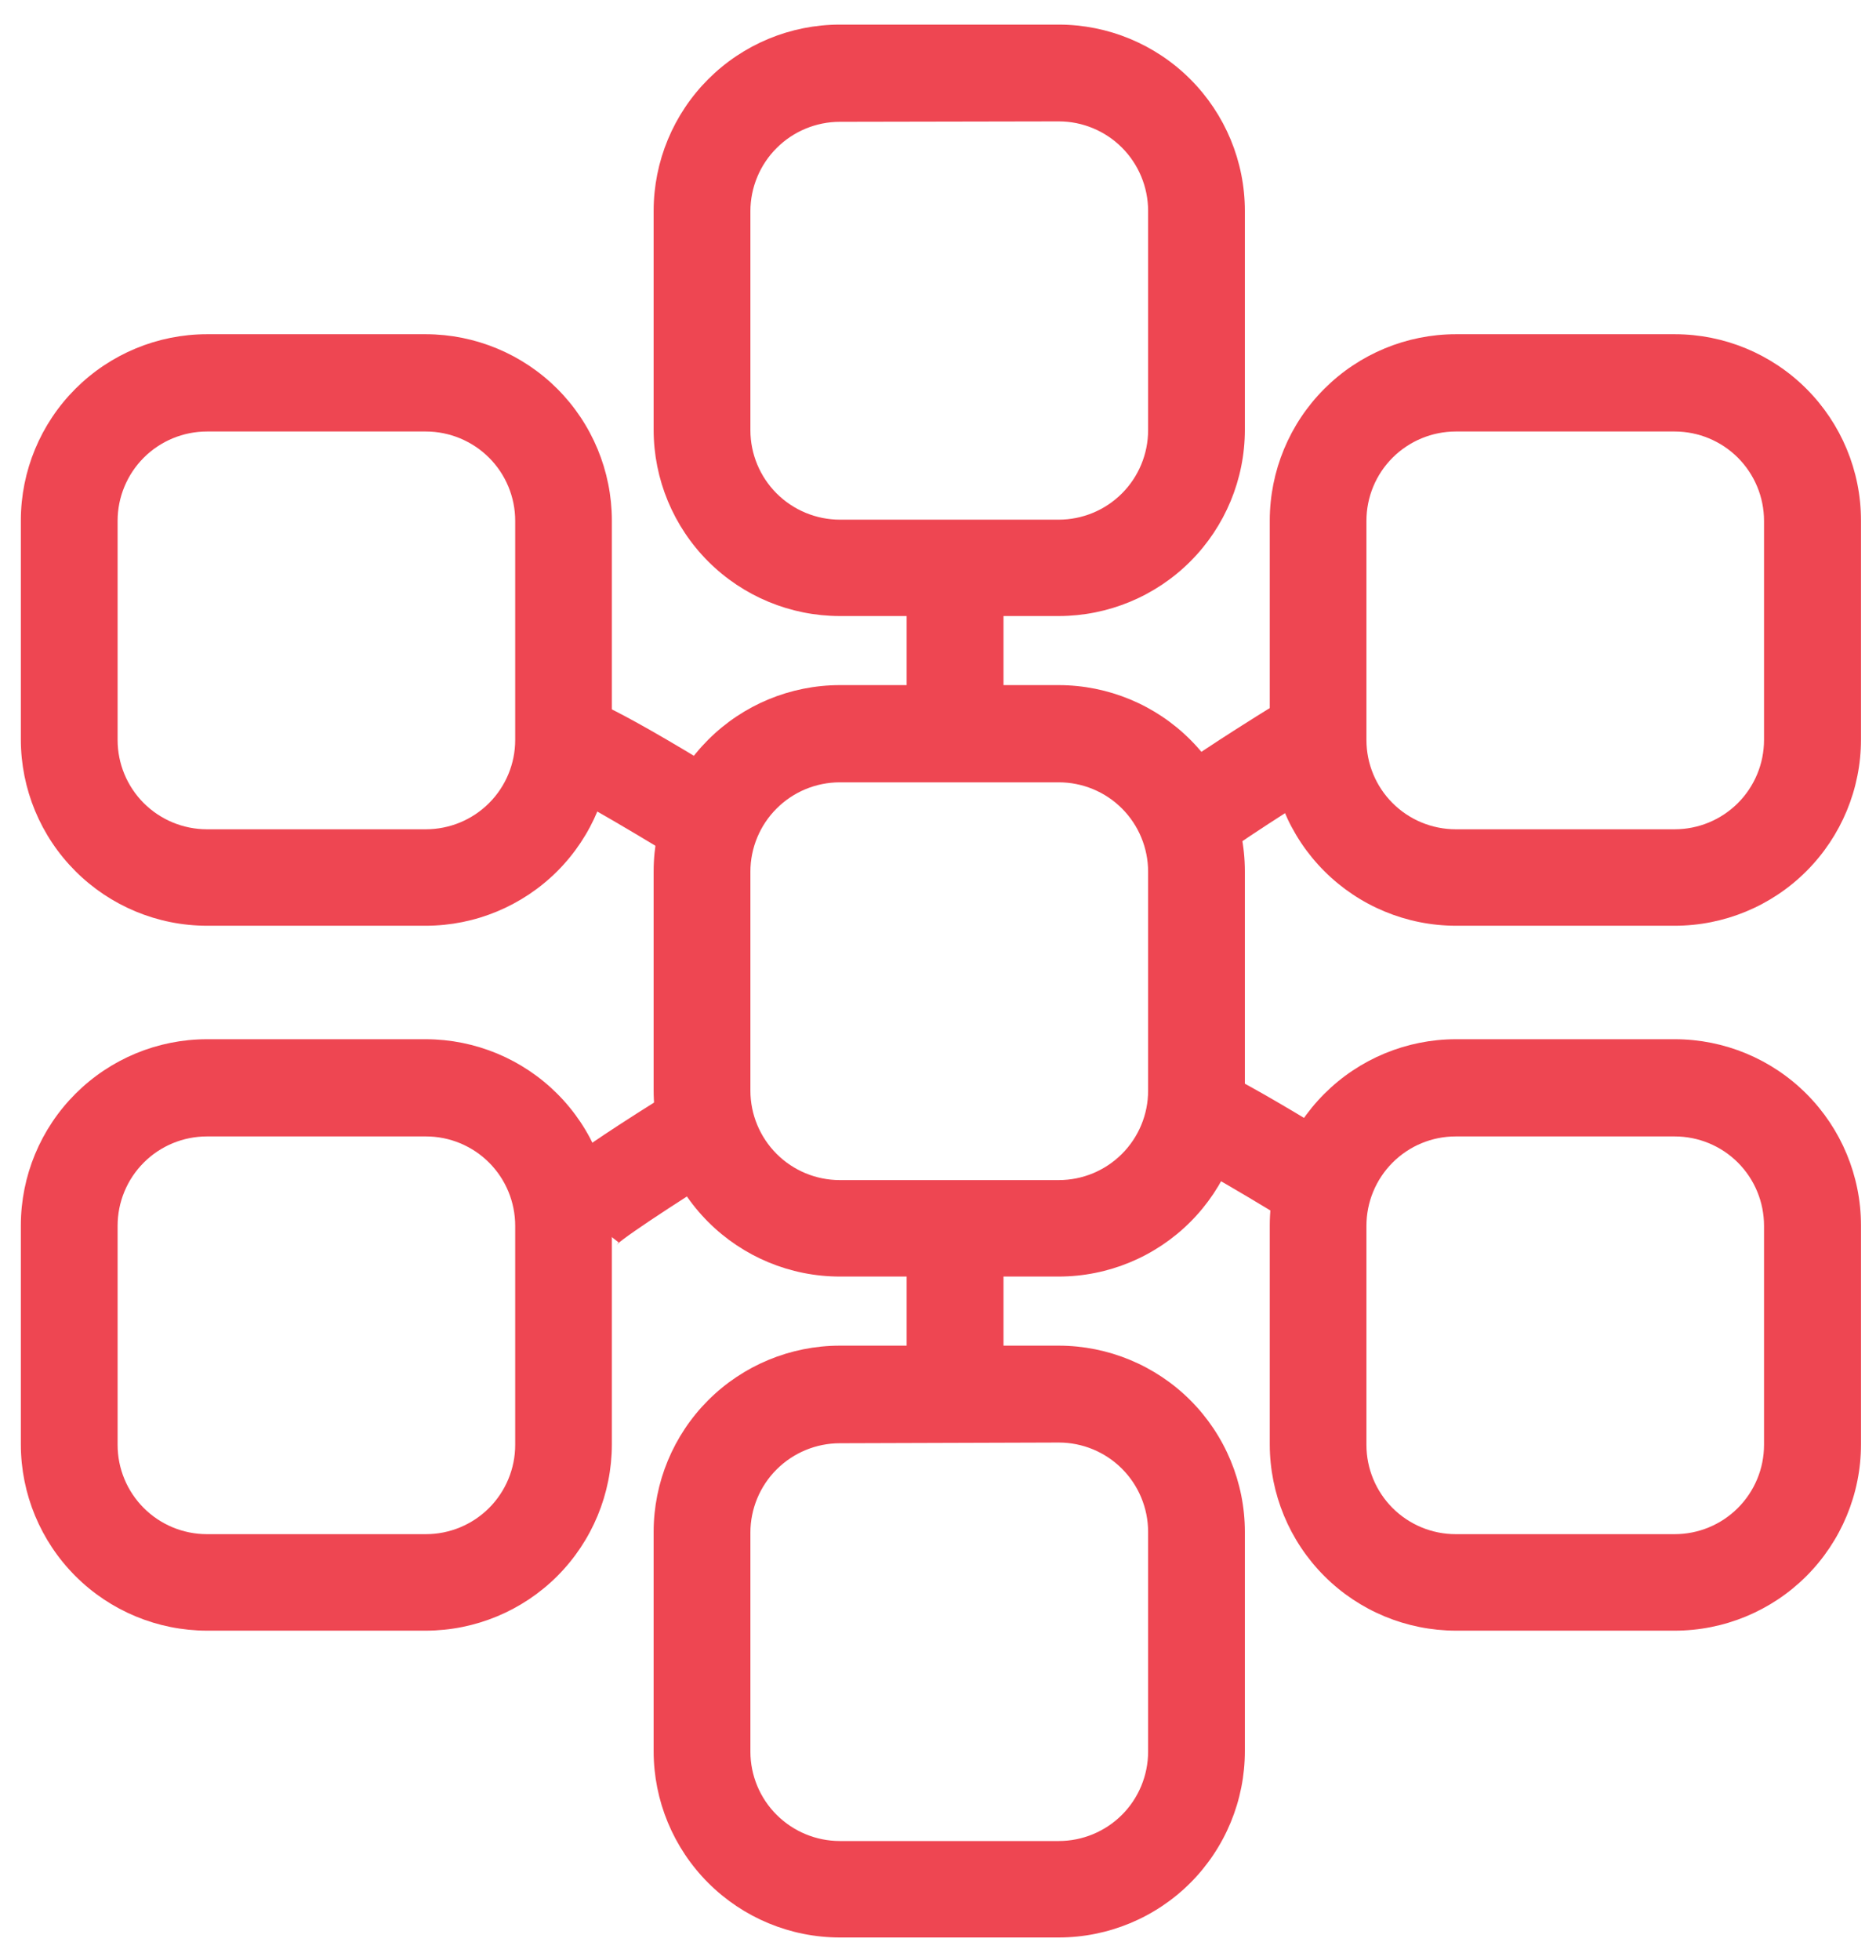 <?xml version="1.0" encoding="UTF-8"?> <svg xmlns="http://www.w3.org/2000/svg" width="45" height="47" viewBox="0 0 45 47" fill="none"><path d="M25.397 30.61H20.143C18.959 30.609 17.825 30.138 16.988 29.301C16.151 28.464 15.68 27.329 15.679 26.146V20.892C15.68 19.709 16.151 18.574 16.988 17.737C17.825 16.9 18.959 16.43 20.143 16.428H25.397C26.581 16.43 27.715 16.9 28.552 17.737C29.389 18.574 29.86 19.709 29.861 20.892V26.146C29.86 27.329 29.389 28.464 28.552 29.301C27.715 30.138 26.581 30.609 25.397 30.61ZM20.143 18.759C19.575 18.76 19.031 18.985 18.629 19.387C18.227 19.788 18.001 20.332 18 20.899V26.154C18.001 26.722 18.227 27.266 18.628 27.668C19.03 28.07 19.575 28.296 20.143 28.297H25.397C25.965 28.297 26.51 28.071 26.912 27.669C27.314 27.267 27.54 26.722 27.54 26.154V20.899C27.539 20.332 27.313 19.787 26.912 19.386C26.51 18.984 25.965 18.759 25.397 18.759H20.143Z" fill="#EE4652"></path><path d="M25.397 14.772H20.143C18.959 14.77 17.825 14.3 16.988 13.463C16.151 12.626 15.68 11.491 15.679 10.308V5.054C15.68 3.87 16.151 2.736 16.988 1.899C17.825 1.062 18.959 0.591 20.143 0.59H25.397C26.581 0.591 27.715 1.062 28.552 1.899C29.389 2.736 29.86 3.87 29.861 5.054V10.308C29.86 11.491 29.389 12.626 28.552 13.463C27.715 14.3 26.581 14.77 25.397 14.772ZM20.143 2.921C19.575 2.922 19.031 3.148 18.629 3.55C18.227 3.951 18.001 4.496 18 5.064V10.318C18.001 10.886 18.227 11.43 18.629 11.832C19.031 12.233 19.575 12.459 20.143 12.461H25.397C25.965 12.46 26.51 12.234 26.912 11.832C27.313 11.43 27.539 10.886 27.54 10.318V5.054C27.539 4.486 27.313 3.941 26.912 3.539C26.51 3.137 25.965 2.911 25.397 2.911L20.143 2.921Z" fill="#EE4652"></path><path d="M25.397 46.458H20.143C18.959 46.457 17.825 45.986 16.988 45.149C16.151 44.312 15.68 43.178 15.679 41.994V36.73C15.68 35.547 16.151 34.412 16.988 33.575C17.825 32.739 18.959 32.268 20.143 32.267H25.397C26.581 32.268 27.715 32.739 28.552 33.575C29.389 34.412 29.86 35.547 29.861 36.73V41.987C29.861 43.172 29.392 44.308 28.555 45.147C27.718 45.985 26.582 46.457 25.397 46.458ZM20.143 34.607C19.575 34.608 19.031 34.834 18.629 35.235C18.227 35.636 18.001 36.18 18 36.748V42.004C18.001 42.572 18.227 43.116 18.629 43.517C19.031 43.918 19.575 44.144 20.143 44.145H25.397C25.965 44.145 26.51 43.919 26.912 43.518C27.313 43.117 27.539 42.572 27.54 42.004V36.73C27.539 36.163 27.313 35.618 26.912 35.217C26.51 34.815 25.965 34.59 25.397 34.59L20.143 34.607Z" fill="#EE4652"></path><path d="M10.218 39.101H4.964C3.78 39.099 2.646 38.629 1.809 37.792C0.972 36.955 0.501 35.82 0.5 34.637V29.383C0.501 28.199 0.972 27.065 1.809 26.228C2.646 25.391 3.78 24.92 4.964 24.919H10.218C11.4 24.922 12.534 25.393 13.37 26.23C14.205 27.066 14.675 28.2 14.677 29.383V34.637C14.675 35.819 14.205 36.953 13.37 37.79C12.534 38.627 11.4 39.098 10.218 39.101ZM4.964 27.25C4.396 27.25 3.85 27.475 3.449 27.877C3.047 28.279 2.821 28.824 2.821 29.393V34.647C2.821 35.215 3.048 35.759 3.449 36.16C3.851 36.562 4.396 36.787 4.964 36.787H10.218C10.785 36.787 11.329 36.561 11.731 36.16C12.132 35.758 12.358 35.214 12.358 34.647V29.393C12.358 28.825 12.133 28.28 11.732 27.878C11.33 27.476 10.786 27.25 10.218 27.25H4.964Z" fill="#EE4652"></path><path d="M10.218 22.198H4.964C3.78 22.197 2.646 21.726 1.809 20.889C0.972 20.053 0.501 18.918 0.5 17.734V12.478C0.501 11.294 0.972 10.16 1.809 9.323C2.646 8.486 3.78 8.015 4.964 8.014H10.218C11.4 8.017 12.534 8.488 13.37 9.325C14.205 10.162 14.675 11.295 14.677 12.478V17.734C14.675 18.917 14.205 20.051 13.37 20.888C12.534 21.724 11.4 22.196 10.218 22.198ZM4.964 10.347C4.396 10.347 3.851 10.573 3.449 10.974C3.048 11.376 2.821 11.92 2.821 12.488V17.744C2.821 18.312 3.048 18.857 3.449 19.258C3.851 19.659 4.396 19.885 4.964 19.885H10.218C10.785 19.884 11.329 19.659 11.731 19.257C12.132 18.856 12.358 18.312 12.358 17.744V12.488C12.358 11.92 12.132 11.376 11.731 10.975C11.329 10.574 10.785 10.348 10.218 10.347H4.964Z" fill="#EE4652"></path><path d="M40.171 39.101H34.922C33.739 39.099 32.604 38.629 31.767 37.792C30.93 36.955 30.46 35.82 30.458 34.637V29.383C30.46 28.199 30.93 27.065 31.767 26.228C32.604 25.391 33.739 24.92 34.922 24.919H40.176C41.36 24.92 42.494 25.391 43.331 26.228C44.168 27.065 44.639 28.199 44.64 29.383V34.637C44.639 35.821 44.167 36.956 43.329 37.794C42.492 38.63 41.355 39.101 40.171 39.101ZM34.917 27.25C34.349 27.25 33.805 27.476 33.404 27.878C33.002 28.28 32.777 28.825 32.777 29.393V34.647C32.777 35.214 33.003 35.758 33.404 36.16C33.806 36.561 34.35 36.787 34.917 36.787H40.171C40.739 36.787 41.284 36.562 41.686 36.16C42.087 35.759 42.314 35.215 42.314 34.647V29.393C42.314 28.824 42.089 28.279 41.687 27.877C41.285 27.475 40.74 27.25 40.171 27.25H34.917Z" fill="#EE4652"></path><path d="M40.171 22.198H34.922C33.739 22.197 32.604 21.726 31.767 20.889C30.93 20.053 30.46 18.918 30.458 17.734V12.478C30.46 11.294 30.93 10.16 31.767 9.323C32.604 8.486 33.739 8.015 34.922 8.014H40.176C41.36 8.015 42.494 8.486 43.331 9.323C44.168 10.16 44.639 11.294 44.64 12.478V17.734C44.639 18.919 44.167 20.054 43.329 20.891C42.492 21.728 41.355 22.198 40.171 22.198ZM34.917 10.347C34.35 10.348 33.806 10.574 33.404 10.975C33.003 11.376 32.777 11.92 32.777 12.488V17.744C32.777 18.312 33.003 18.856 33.404 19.257C33.806 19.659 34.35 19.884 34.917 19.885H40.171C40.739 19.885 41.284 19.659 41.686 19.258C42.087 18.857 42.314 18.312 42.314 17.744V12.488C42.314 11.92 42.087 11.376 41.686 10.974C41.284 10.573 40.739 10.347 40.171 10.347H34.917Z" fill="#EE4652"></path><path d="M24.071 13.789H21.748V17.438H24.071V13.789Z" fill="#EE4652"></path><path d="M24.071 29.198H21.748V32.847H24.071V29.198Z" fill="#EE4652"></path><path d="M16.82 20.956C15.45 20.099 13.741 19.092 13.376 18.961L13.457 18.981L13.914 16.705C14.109 16.744 14.627 16.848 18.052 18.986L16.82 20.956Z" fill="#EE4652"></path><path d="M31.52 29.669C30.147 28.812 28.441 27.805 28.064 27.674L28.142 27.694L28.599 25.418C28.794 25.457 29.313 25.561 32.737 27.699L31.52 29.669Z" fill="#EE4652"></path><path d="M14.783 29.852C14.803 29.834 14.822 29.813 14.837 29.79L13.008 28.361C13.131 28.203 13.457 27.786 16.904 25.687L18.114 27.662C16.731 28.512 15.064 29.585 14.783 29.852Z" fill="#EE4652"></path><path d="M29.169 20.631C29.19 20.611 29.209 20.591 29.226 20.569L27.394 19.139C27.518 18.981 27.844 18.564 31.293 16.465L32.5 18.441C31.117 19.3 29.453 20.364 29.169 20.631Z" fill="#EE4652"></path></svg> 